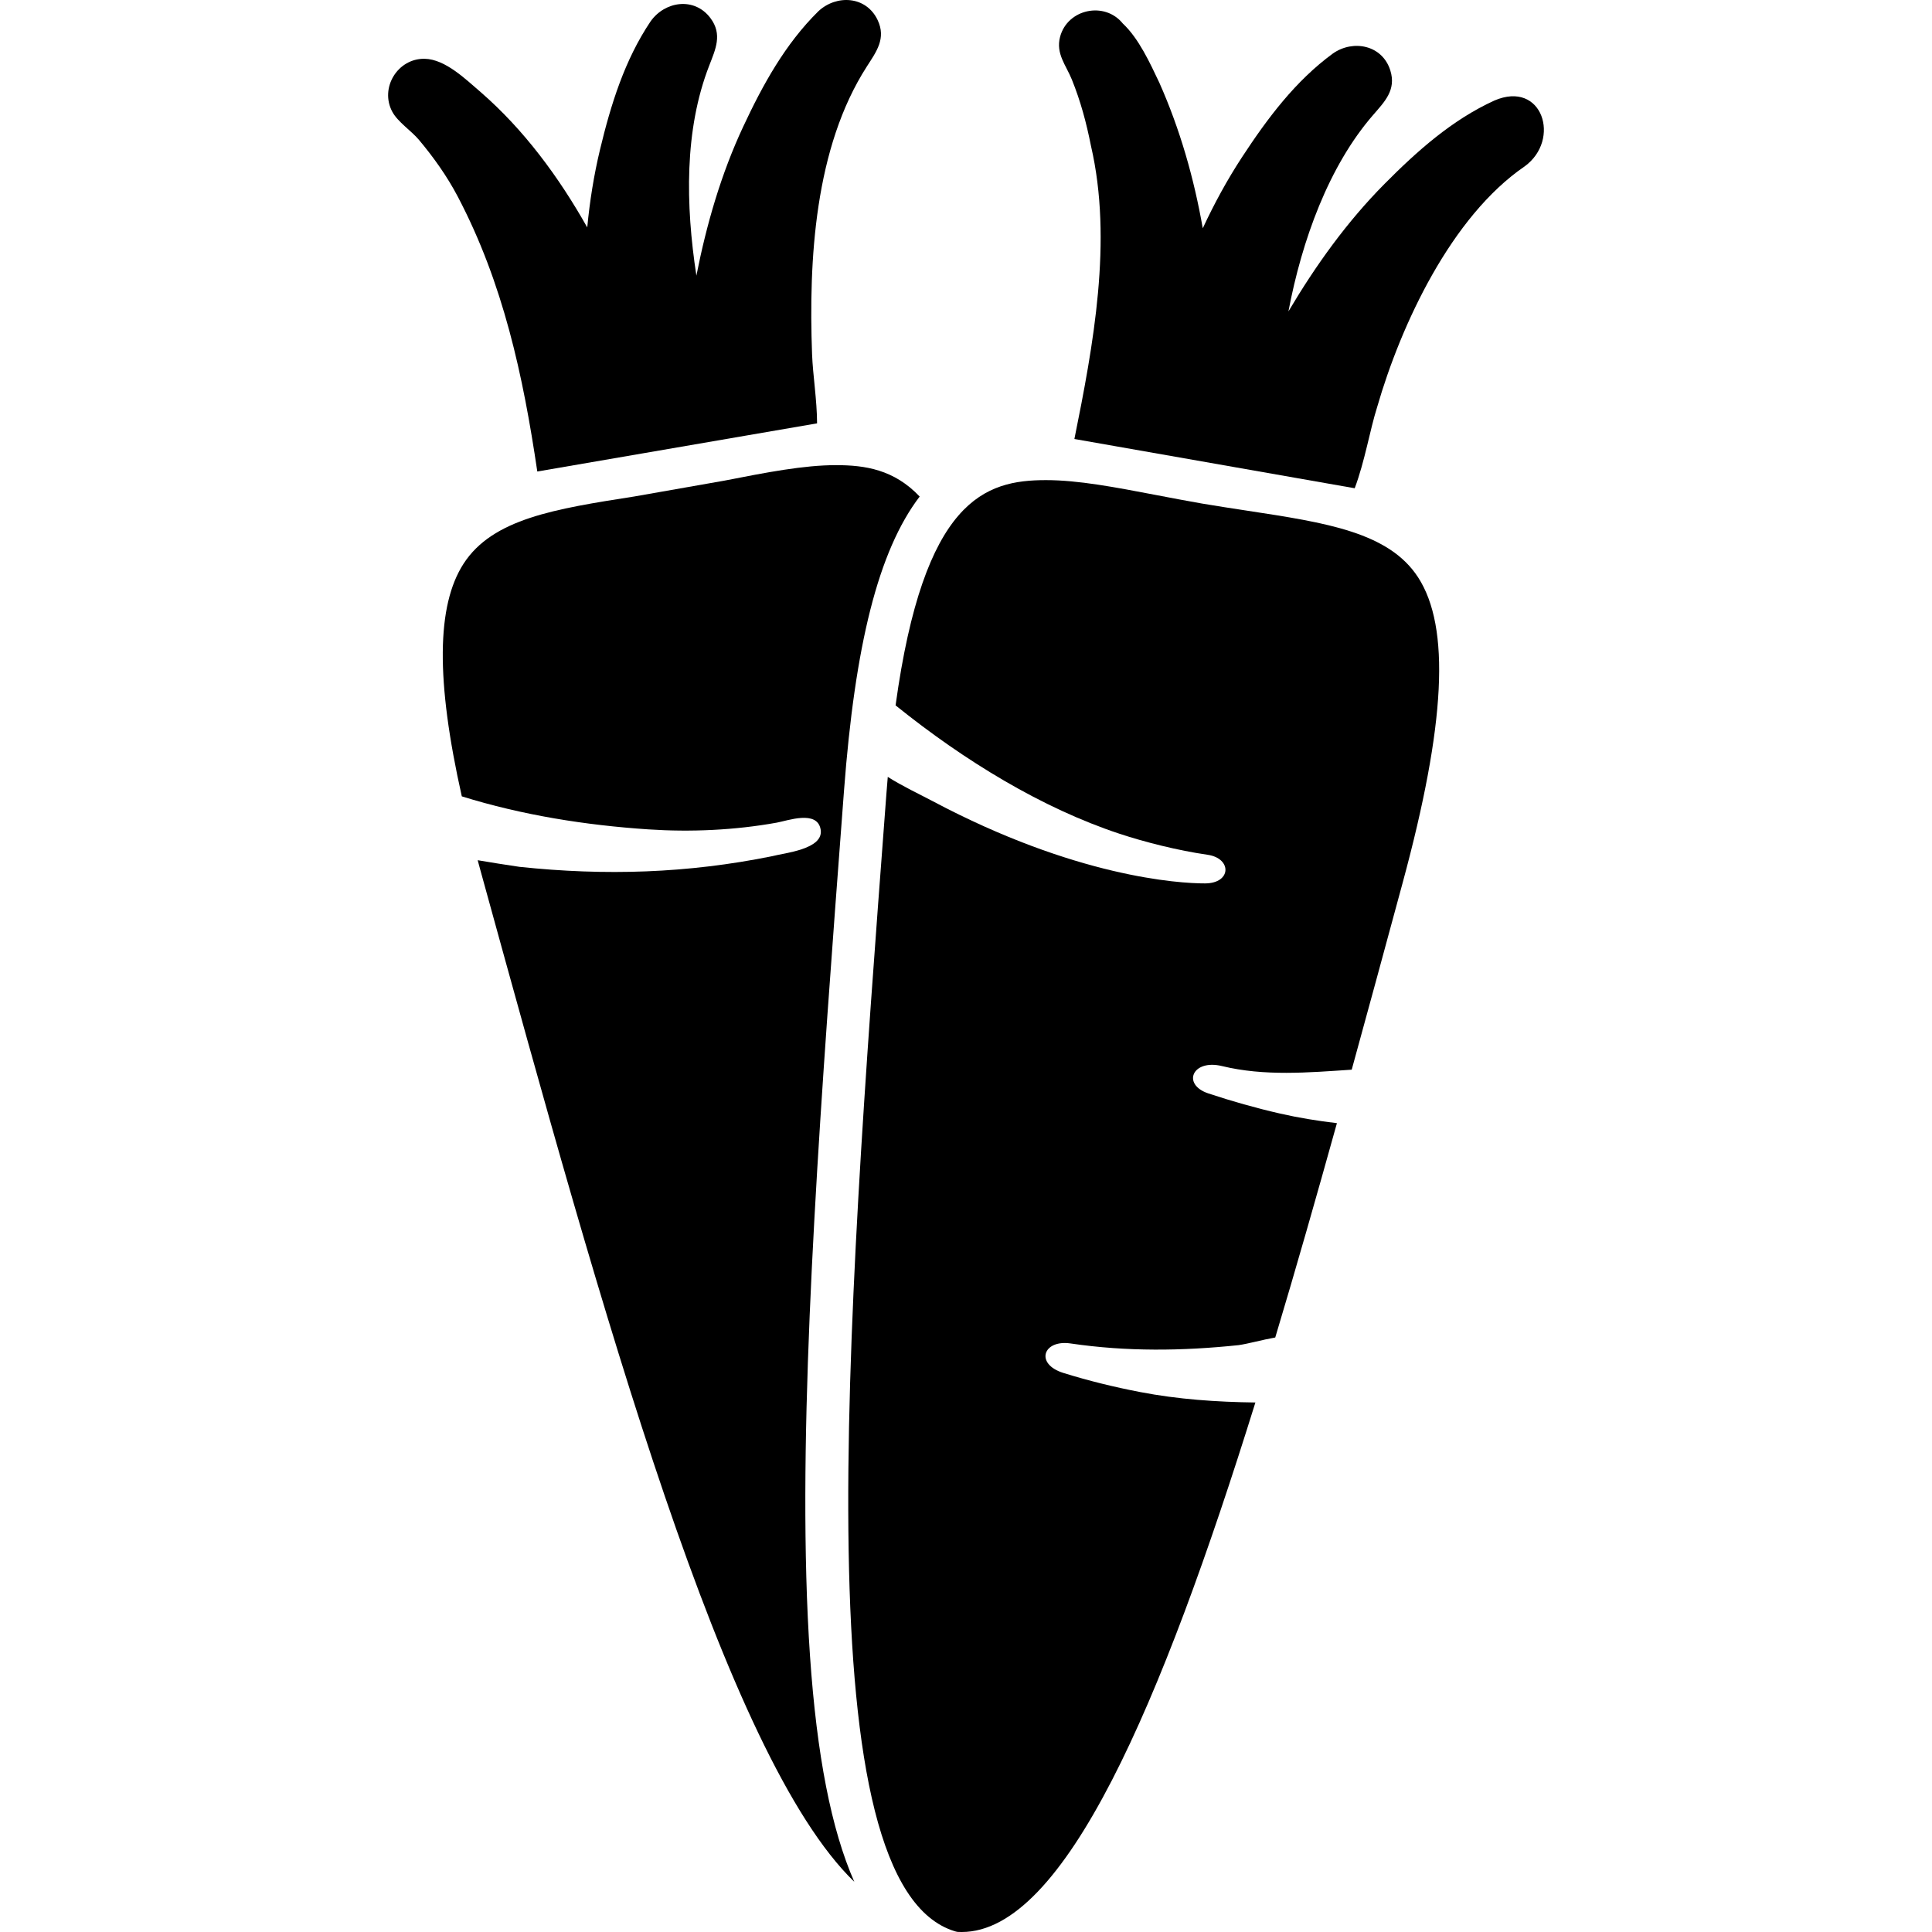<svg enable-background="new 0 0 454.474 454.474" viewBox="0 0 454.474 454.474" xmlns="http://www.w3.org/2000/svg"><path d="m126.392 110.916 65.813-11.328c-.02-5.537-.995-11.326-1.178-16.279-.813-22.098.592-48.586 12.908-67.701 2.195-3.43 4.582-6.563 2.504-10.918-2.703-5.664-9.668-6.006-13.916-2.055-7.823 7.703-13.097 17.318-17.701 27.17-5.211 11.146-8.621 22.973-11.007 35.037-2.549-16.67-2.858-34.322 3.019-49.412 1.461-3.801 3.18-7.344.27-11.199-3.777-5.006-10.676-3.955-14.045.77-6.127 9.111-9.367 19.59-11.908 30.162-1.453 6.043-2.418 12.166-3.01 18.332-6.722-11.926-14.914-22.99-25.006-31.774-3.446-2.926-8.319-7.81-13.258-7.894-6.349-.107-10.602 6.879-7.59 12.469 1.303 2.418 4.44 4.435 6.254 6.588 3.465 4.133 6.64 8.594 9.151 13.379 10.689 20.352 15.364 42.086 18.7 64.653z"/><path d="m189.667 370.707c-1.34-49.293 3.521-113.748 8.667-181.988l.204-2.697c2.578-34.189 8.046-56.428 17.8-69.217-6.018-6.361-12.848-7.387-19.665-7.387-7.622 0-16.315 1.699-26.382 3.666l-21.074 3.705c-18.62 2.914-33.326 5.217-40.172 15.818-6.361 9.852-6.531 27.443-.412 54.723 14.215 4.424 29.133 6.787 43.902 7.77 9.98.664 20.34.189 30.173-1.582 2.604-.469 9.509-3.031 10.333 1.578.848 4.717-8.626 5.551-11.407 6.311-19.883 4.031-39.241 4.643-59.421 2.506-3.291-.486-6.573-.998-9.843-1.559.188.695.373 1.387.567 2.092l.716 2.598c27.999 101.596 56.805 206.109 87.309 235.621-1.358-3.09-2.592-6.502-3.701-10.254-4.384-14.843-6.869-35.026-7.594-61.704z"/><path d="m351.523 23.654c-9.969 4.551-18.193 11.904-25.832 19.604-8.864 8.934-16.187 19.174-22.605 29.994 3.164-16.721 9.487-34.213 19.937-46.223 2.659-3.084 5.47-5.844 4.032-10.451-1.867-5.984-8.718-7.328-13.481-4.014-8.854 6.471-15.438 15.295-21.387 24.373-3.512 5.361-6.559 10.977-9.254 16.762-2.06-11.74-5.322-23.24-10.228-34.27-2.172-4.568-4.804-10.373-8.594-13.91-4.264-5.273-13.007-3.42-14.743 3.146-1.051 3.977 1.412 6.672 2.768 10.047 2.063 5.092 3.428 10.215 4.497 15.602 5.161 22.281.54 46.975-3.897 68.953l65.938 11.586c2.397-6.375 3.559-13.676 5.278-19.094 5.631-19.51 17.476-44.836 34.699-56.621 8.626-6.265 4.187-20.378-7.128-15.484z"/><path d="m293.324 120.123c-3.406-.52-6.93-1.057-10.554-1.668-3.649-.637-7.148-1.307-10.532-1.953-9.988-1.91-18.615-3.561-26.19-3.561-14.342 0-28.72 4.49-35.378 52.986 16.334 13.154 34.491 24.174 52.66 30.195 5.865 1.943 13.718 3.945 20.717 4.947 5.77.824 5.668 6.715-.563 6.738-6.23.023-30.543-1.539-64.07-19.338-3.094-1.643-7.114-3.516-10.58-5.717-.113 1.318-.222 2.652-.325 4.02l-.203 2.697c-9.421 124.926-19.162 254.104 16.347 264.844l.525.129.309.016c.248.01.499.016.747.016 24.172.006 47.011-53.666 69.079-124.56-9.094-.113-18.177-.736-27.131-2.459-6.115-1.176-12.082-2.643-18.029-4.488-6.776-2.115-4.784-7.891 1.681-6.939 13.215 1.943 26.266 1.783 39.53.395 2.4-.35 5.514-1.252 8.621-1.797 4.869-16.219 9.702-33.158 14.506-50.418-4.512-.535-8.998-1.258-13.421-2.27-5.7-1.303-11.253-2.883-16.806-4.721-6.325-2.094-3.791-8.135 3.195-6.439 10.015 2.432 20.295 1.527 30.513.848 3.782-13.734 7.546-27.607 11.295-41.43l.695-2.563c10.109-37.273 11.254-60.105 3.603-71.854-6.89-10.574-21.607-12.816-40.241-15.656z"/></svg>